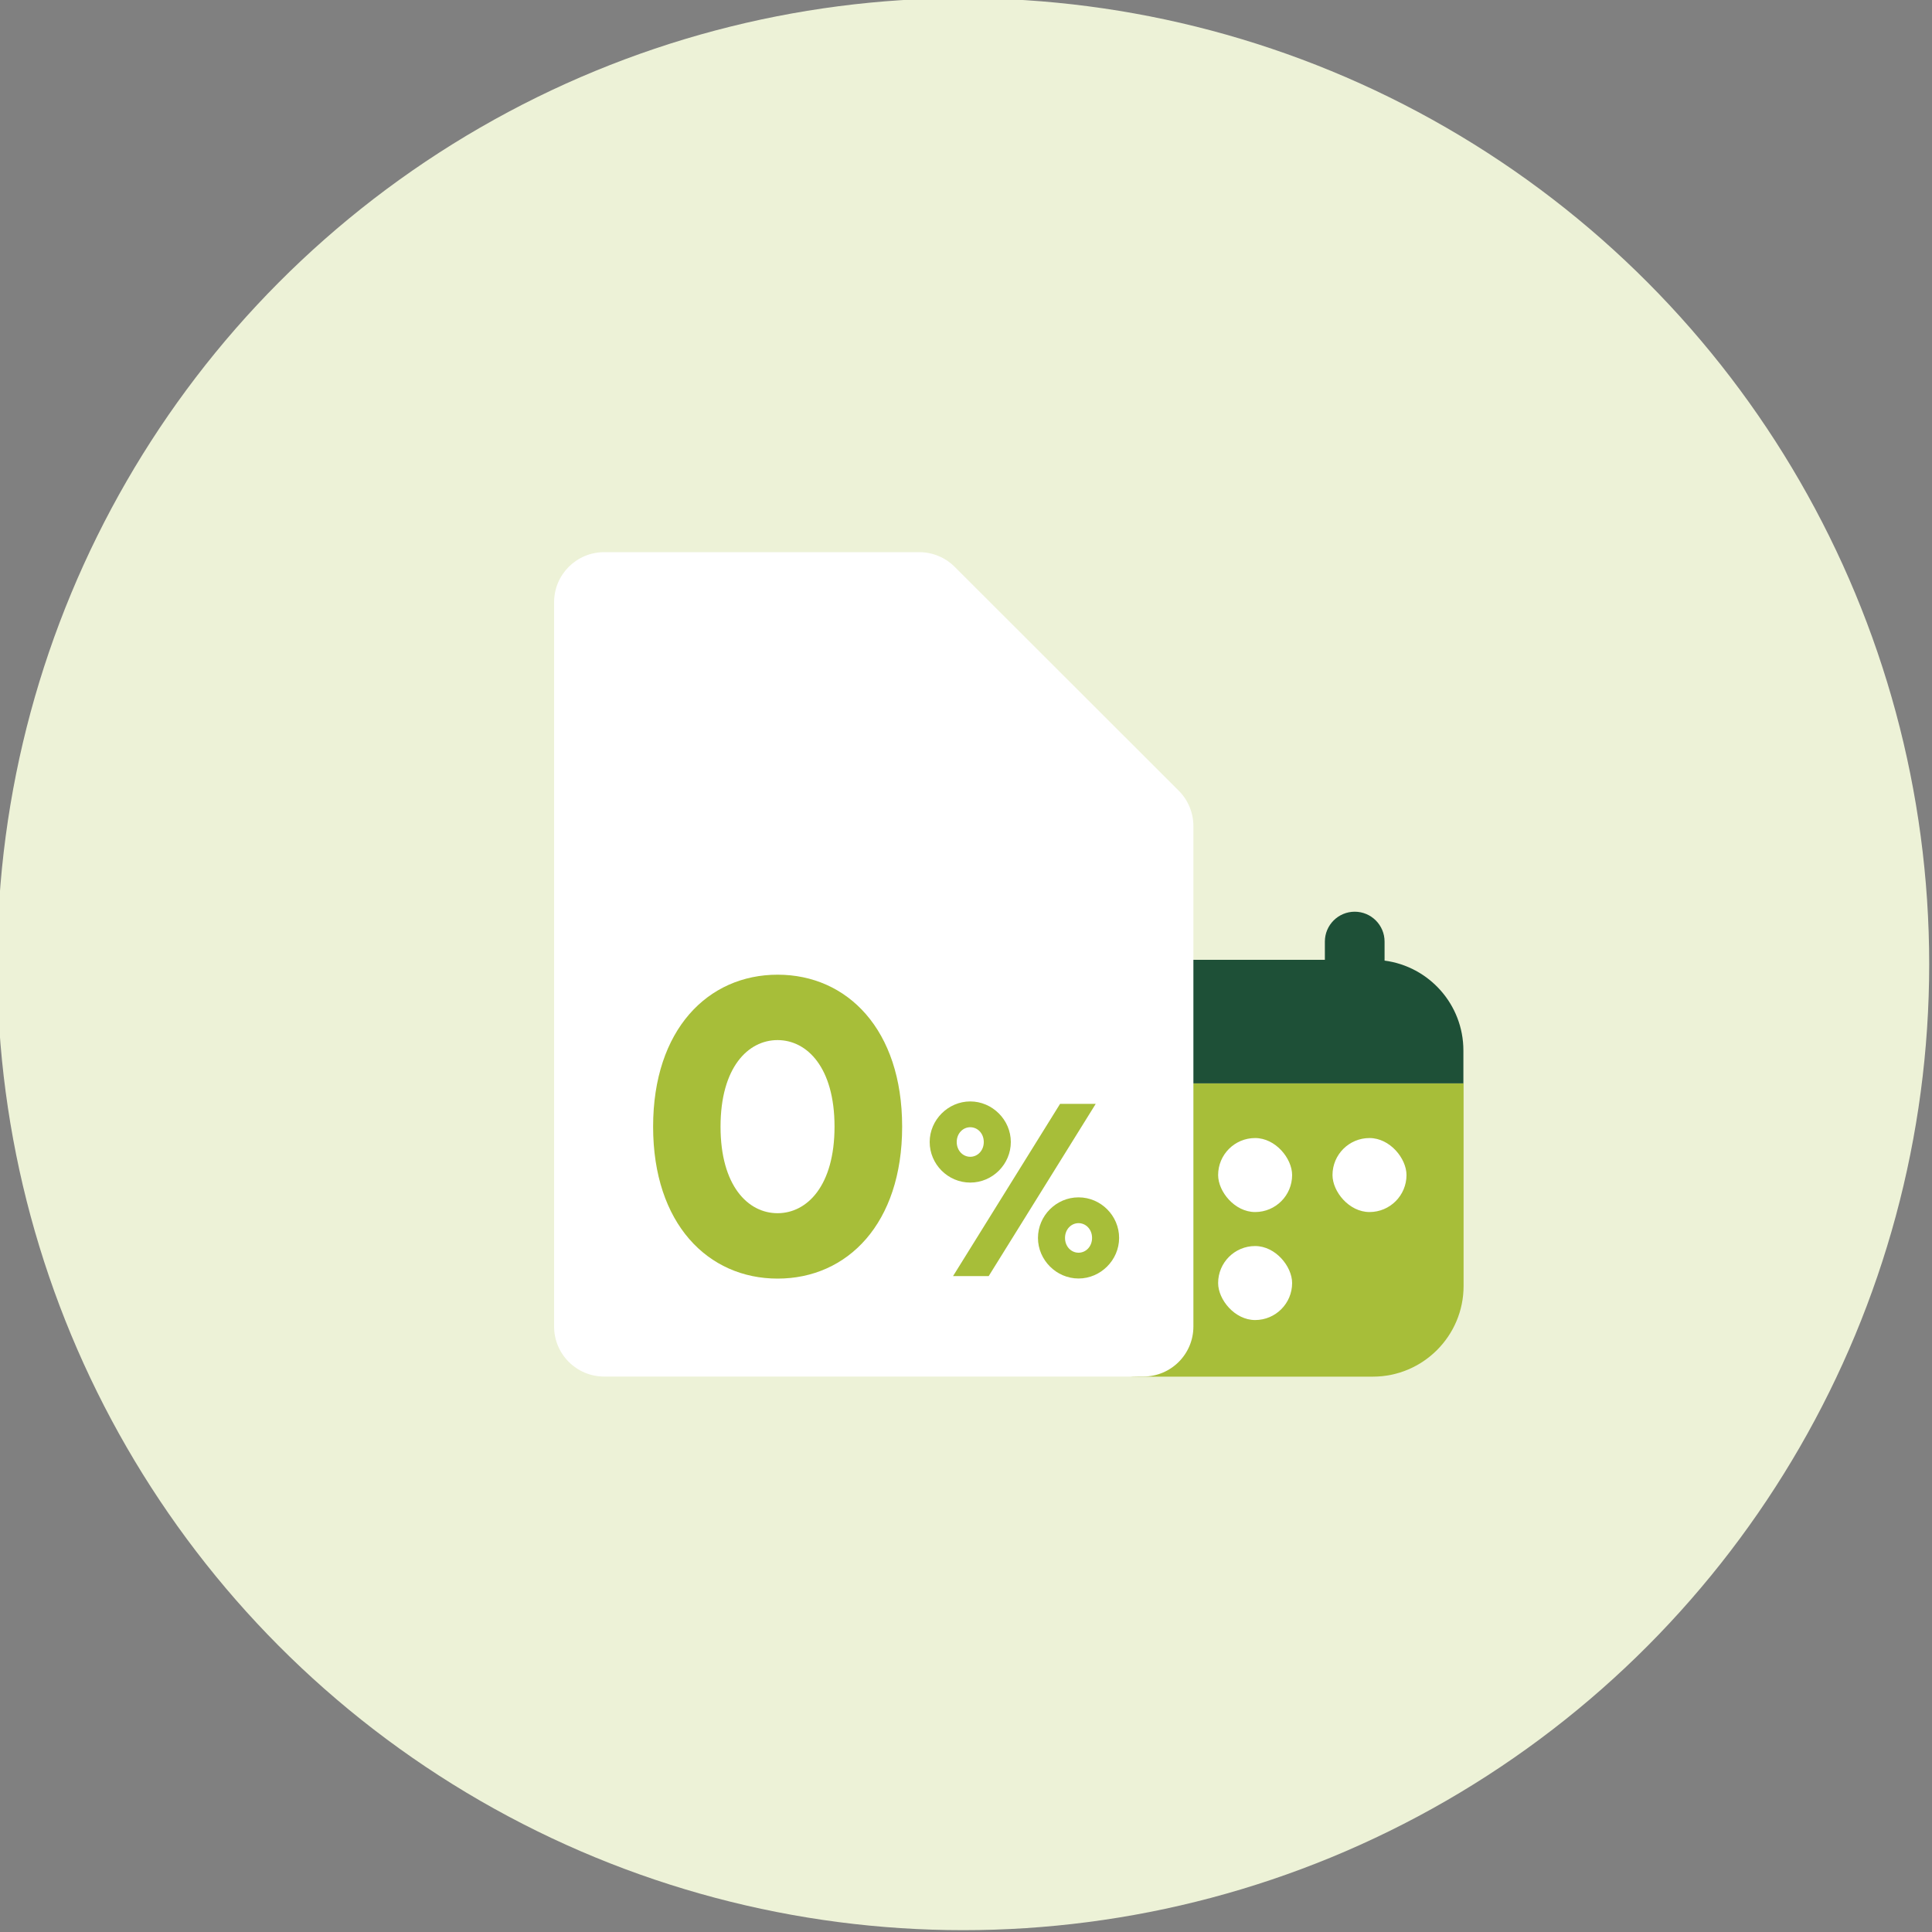 <?xml version="1.0" encoding="UTF-8"?> <svg xmlns="http://www.w3.org/2000/svg" id="Layer_1" width="200" height="200" viewBox="0 0 200 200"><rect x="0" y="0" width="200" height="200" fill="#808080" stroke="none"/><defs><style>.cls-1{fill:#fff;}.cls-2{fill:#edf2d7;}.cls-3{fill:#a7be39;}.cls-4{fill:#1e5037;}</style></defs><circle class="cls-2" cx="99.71" cy="99.81" r="100"></circle><path class="cls-3" d="M108.36,112.15h43.15v20.97c0,5.18-4.21,9.39-9.39,9.39h-24.37c-5.18,0-9.39-4.21-9.39-9.39v-20.97h0Z"></path><rect class="cls-1" x="114.26" y="117.81" width="7.66" height="7.66" rx="3.83" ry="3.83"></rect><rect class="cls-1" x="126.1" y="117.81" width="7.66" height="7.66" rx="3.83" ry="3.83"></rect><rect class="cls-1" x="137.94" y="117.81" width="7.66" height="7.66" rx="3.83" ry="3.83"></rect><rect class="cls-1" x="114.26" y="128.99" width="7.66" height="7.66" rx="3.83" ry="3.83"></rect><rect class="cls-1" x="126.1" y="128.99" width="7.66" height="7.66" rx="3.83" ry="3.83"></rect><path class="cls-4" d="M143.33,99.44v-1.97c0-1.7-1.38-3.09-3.09-3.09h0c-1.7,0-3.09,1.38-3.09,3.09v1.89h-14.46v-1.89c0-1.7-1.38-3.09-3.09-3.09s-3.09,1.38-3.09,3.09v1.97c-4.61.6-8.17,4.53-8.17,9.31v3.4h43.15v-3.4c0-4.77-3.56-8.71-8.17-9.31Z"></path><path class="cls-1" d="M123.54,85.51v51.81c0,2.86-2.32,5.18-5.18,5.18h-55.82c-2.86,0-5.18-2.32-5.18-5.18V62.34c0-2.86,2.32-5.18,5.18-5.18h32.63c1.37,0,2.69.55,3.66,1.52l23.19,23.17c.97.97,1.52,2.29,1.52,3.66Z"></path><path class="cls-3" d="M67.61,116.63c0-10.05,5.68-15.73,12.89-15.73s12.89,5.68,12.89,15.73-5.68,15.73-12.89,15.73-12.89-5.68-12.89-15.73ZM86.39,116.63c0-6.12-2.84-8.96-5.9-8.96s-5.9,2.84-5.9,8.96,2.84,8.96,5.9,8.96,5.9-2.84,5.9-8.96Z"></path><path class="cls-3" d="M96.24,118.22c0-2.29,1.91-4.2,4.2-4.2s4.2,1.91,4.2,4.2-1.88,4.2-4.2,4.2-4.2-1.91-4.2-4.2ZM113.43,114.27l-11.08,17.83h-3.69l11.08-17.83h3.69ZM101.84,118.22c0-.89-.64-1.53-1.4-1.53s-1.4.64-1.4,1.53.64,1.53,1.4,1.53,1.4-.64,1.4-1.53ZM107.45,128.15c0-2.29,1.88-4.2,4.2-4.2s4.2,1.91,4.2,4.2-1.91,4.2-4.2,4.2-4.2-1.91-4.2-4.2ZM113.05,128.15c0-.89-.64-1.53-1.4-1.53s-1.4.64-1.4,1.53.64,1.53,1.4,1.53,1.4-.64,1.4-1.53Z"></path></svg> 